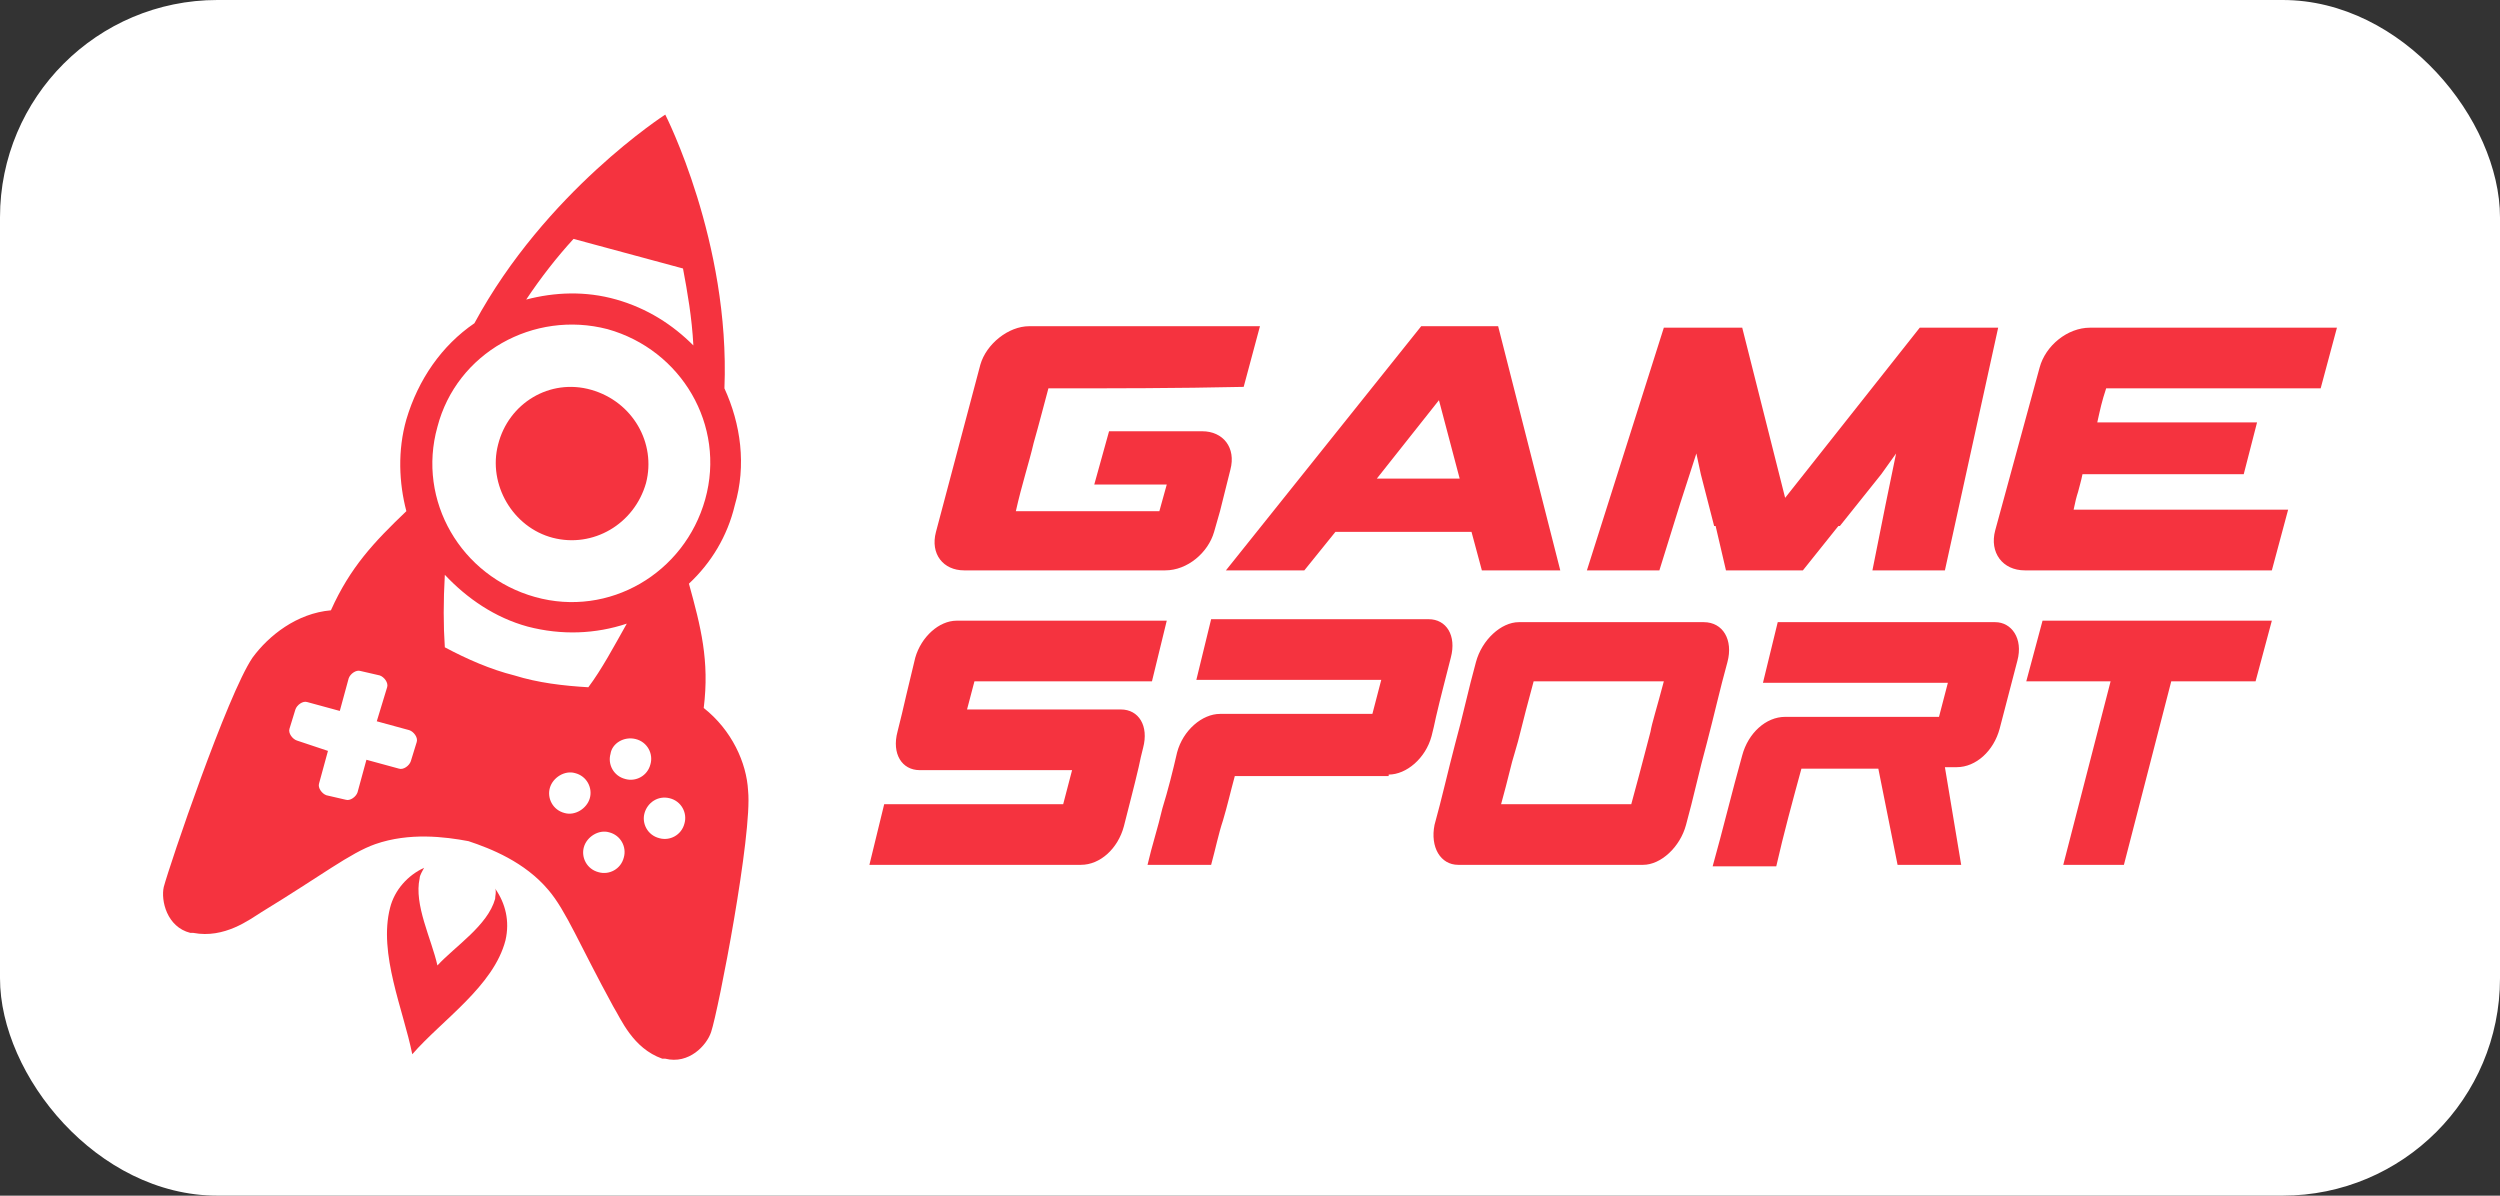 <?xml version="1.0" encoding="UTF-8"?> <svg xmlns="http://www.w3.org/2000/svg" width="184" height="88" viewBox="0 0 184 88" fill="none"><rect x="0" y="0" width="184" height="88" fill="#333333" stroke="none"/><rect width="184" height="88" rx="16" fill="white"></rect><path d="M77.163 28.583C76.836 29.781 76.509 31.088 76.074 32.613C75.747 34.029 75.203 35.662 74.767 37.622H85.329L85.873 35.662H80.538L81.627 31.741H88.486C90.011 31.741 90.991 32.939 90.555 34.573L89.793 37.622L89.357 39.147C88.922 40.672 87.398 41.979 85.764 41.979H70.956C69.432 41.979 68.452 40.781 68.888 39.147L72.154 26.84C72.59 25.316 74.223 24.009 75.747 24.009H92.733L91.535 28.474C86.527 28.583 82.062 28.583 77.163 28.583ZM138.79 37.078L139.552 33.375L138.463 34.9L135.415 38.712H135.306L132.693 41.979H127.031L126.269 38.712H126.16L125.18 34.9L124.853 33.375L123.655 37.078L122.131 41.979H116.796L122.458 24.118H128.228L131.386 36.642L141.294 24.118H147.065L143.145 41.979H137.81L138.79 37.078ZM154.36 31.088C154.578 30.108 154.687 29.563 155.013 28.583H170.801L171.999 24.118H153.816C152.182 24.118 150.549 25.425 150.114 27.058C149.569 29.019 149.025 31.088 148.48 33.048C147.936 35.009 147.392 37.078 146.847 39.038C146.412 40.672 147.392 41.979 149.025 41.979H167.208L168.406 37.514H152.618C152.727 36.969 152.836 36.533 152.945 36.207C153.053 35.771 153.162 35.444 153.271 34.9H165.139L166.119 31.088H154.36ZM105.907 29.454L107.432 35.226H101.334L105.907 29.454ZM109.065 41.979H114.836L110.263 24.009H104.601L90.228 41.979H95.999L98.286 39.147H108.303L109.065 41.979Z" fill="#F5333F"></path><path d="M102.206 57.009C103.512 57.009 104.927 55.811 105.363 54.177C105.472 53.741 105.581 53.306 105.69 52.761C106.016 51.345 106.452 49.712 106.779 48.405C107.214 46.771 106.452 45.573 105.145 45.573H89.14L88.051 50.038H101.661L101.008 52.543H89.793C88.486 52.543 87.071 53.741 86.635 55.375C86.309 56.791 85.982 58.098 85.547 59.514C85.22 60.929 84.784 62.236 84.458 63.652H89.14C89.466 62.454 89.684 61.365 90.011 60.385C90.337 59.296 90.555 58.316 90.882 57.118H102.206V57.009ZM125.397 45.791H111.787C110.481 45.791 109.065 47.098 108.63 48.731C108.085 50.692 107.65 52.761 107.105 54.722C106.561 56.791 106.125 58.751 105.581 60.712C105.254 62.345 106.016 63.652 107.323 63.652H120.933C122.24 63.652 123.655 62.345 124.091 60.712C124.635 58.751 125.071 56.682 125.615 54.722C126.159 52.652 126.595 50.692 127.139 48.731C127.575 47.098 126.813 45.791 125.397 45.791ZM121.478 53.85C121.151 55.048 121.042 55.593 120.062 59.187H110.481C111.025 57.227 111.243 56.137 111.461 55.484C111.896 54.068 111.896 53.741 112.876 50.147H122.458C121.913 52.217 121.586 53.197 121.478 53.85ZM144.343 63.652H139.661L138.245 56.573H132.584C131.93 58.969 131.277 61.365 130.733 63.761H126.051C126.813 61.038 127.466 58.316 128.228 55.593C128.664 53.959 129.97 52.761 131.386 52.761C133.237 52.761 135.088 52.761 137.048 52.761C138.899 52.761 140.75 52.761 142.71 52.761L143.363 50.256H129.753L130.841 45.791H146.847C148.045 45.791 148.916 46.989 148.48 48.623L147.174 53.633C146.738 55.266 145.432 56.464 144.016 56.464H143.145L144.343 63.652ZM82.498 52.217C83.805 52.217 84.567 53.415 84.131 55.048C84.022 55.484 83.913 55.919 83.805 56.464C83.478 57.88 83.042 59.514 82.716 60.821C82.28 62.454 80.974 63.652 79.558 63.652H63.988L65.077 59.187H78.251L78.905 56.682H67.69C66.383 56.682 65.621 55.484 66.057 53.85C66.274 52.979 66.492 52.108 66.71 51.127C66.928 50.256 67.146 49.276 67.363 48.405C67.799 46.88 69.105 45.682 70.412 45.682H85.873L84.784 50.147H71.719L71.174 52.217H82.498ZM166.01 50.147L167.208 45.682H150.331L149.134 50.147H155.34L151.856 63.652H156.32L159.804 50.147H166.01Z" fill="#F5333F"></path><path d="M12.052 65.285C11.834 66.265 12.27 68.226 14.012 68.661C14.012 68.661 14.12 68.661 14.229 68.661C16.516 69.097 18.367 67.681 19.238 67.137C23.702 64.414 25.771 62.78 27.622 62.127C30.126 61.256 32.739 61.582 34.481 61.909C36.115 62.453 38.619 63.434 40.361 65.503C41.668 67.028 42.648 69.533 45.152 74.107C45.696 74.978 46.567 77.156 48.745 77.919C48.745 77.919 48.854 77.919 48.963 77.919C50.705 78.354 52.011 76.939 52.338 75.958C52.882 74.325 55.387 61.364 55.06 58.206C54.951 56.137 53.862 53.741 51.794 52.107C52.229 48.622 51.576 46.117 50.705 42.959C52.338 41.434 53.536 39.474 54.08 37.187C54.951 34.246 54.516 31.197 53.318 28.583C53.754 17.801 48.963 8.435 48.963 8.435C48.963 8.435 40.143 14.098 34.917 23.791C32.522 25.424 30.779 27.929 29.908 30.87C29.255 33.157 29.364 35.553 29.908 37.622C27.513 39.909 25.771 41.761 24.355 44.919C21.851 45.137 19.782 46.771 18.585 48.404C16.734 51.127 12.487 63.652 12.052 65.285ZM43.301 50.582C41.45 50.474 39.599 50.256 37.857 49.711C36.115 49.276 34.373 48.513 32.739 47.642C32.63 46.008 32.63 44.266 32.739 42.305C34.373 44.048 36.441 45.464 38.837 46.117C41.341 46.771 43.845 46.662 46.132 45.899C45.152 47.642 44.281 49.276 43.301 50.582ZM38.728 22.048C39.817 20.415 41.014 18.89 42.212 17.583L50.269 19.761C50.596 21.504 50.923 23.355 51.032 25.424C49.507 23.9 47.656 22.702 45.37 22.048C43.083 21.395 40.797 21.504 38.728 22.048ZM44.716 24.226C50.16 25.751 53.427 31.305 51.903 36.751C50.378 42.197 44.825 45.464 39.381 43.939C33.937 42.414 30.671 36.86 32.195 31.414C33.61 25.969 39.272 22.811 44.716 24.226ZM49.289 58.751C50.16 58.968 50.596 59.84 50.378 60.602C50.16 61.473 49.289 61.909 48.527 61.691C47.656 61.473 47.221 60.602 47.438 59.84C47.656 59.077 48.418 58.533 49.289 58.751ZM46.785 54.394C47.656 54.612 48.092 55.483 47.874 56.246C47.656 57.117 46.785 57.553 46.023 57.335C45.152 57.117 44.716 56.246 44.934 55.483C45.043 54.721 45.914 54.176 46.785 54.394ZM44.825 61.256C45.696 61.473 46.132 62.345 45.914 63.107C45.696 63.978 44.825 64.414 44.063 64.196C43.192 63.978 42.757 63.107 42.974 62.345C43.192 61.582 44.063 61.038 44.825 61.256ZM42.321 56.899C43.192 57.117 43.627 57.988 43.41 58.751C43.192 59.513 42.321 60.057 41.559 59.84C40.688 59.622 40.252 58.751 40.47 57.988C40.688 57.226 41.559 56.681 42.321 56.899ZM21.742 52.216C21.851 51.889 22.287 51.563 22.613 51.672L25.009 52.325L25.662 49.929C25.771 49.602 26.206 49.276 26.533 49.385L27.948 49.711C28.275 49.82 28.602 50.256 28.493 50.582L27.731 53.087L30.126 53.741C30.453 53.85 30.779 54.285 30.671 54.612L30.235 56.028C30.126 56.355 29.691 56.681 29.364 56.572L26.969 55.919L26.315 58.315C26.206 58.642 25.771 58.968 25.444 58.86L24.029 58.533C23.702 58.424 23.375 57.988 23.484 57.661L24.138 55.266L21.851 54.503C21.524 54.394 21.198 53.959 21.307 53.632L21.742 52.216Z" fill="#F5333F"></path><path d="M36.441 66.157C35.896 68.118 33.501 69.642 32.194 71.058C31.759 69.098 30.452 66.593 30.888 64.633C30.888 64.415 31.106 64.088 31.214 63.87C30.017 64.415 29.037 65.504 28.71 66.811C27.839 70.187 29.69 74.325 30.343 77.593C32.521 75.088 36.332 72.583 37.203 69.207C37.53 67.791 37.203 66.484 36.441 65.395C36.55 65.613 36.441 65.939 36.441 66.157Z" fill="#F5333F"></path><path d="M43.518 28.691C46.567 29.563 48.309 32.612 47.547 35.553C46.676 38.602 43.627 40.345 40.687 39.582C37.748 38.82 35.897 35.662 36.659 32.721C37.421 29.672 40.47 27.82 43.518 28.691Z" fill="#F5333F"></path></svg> 